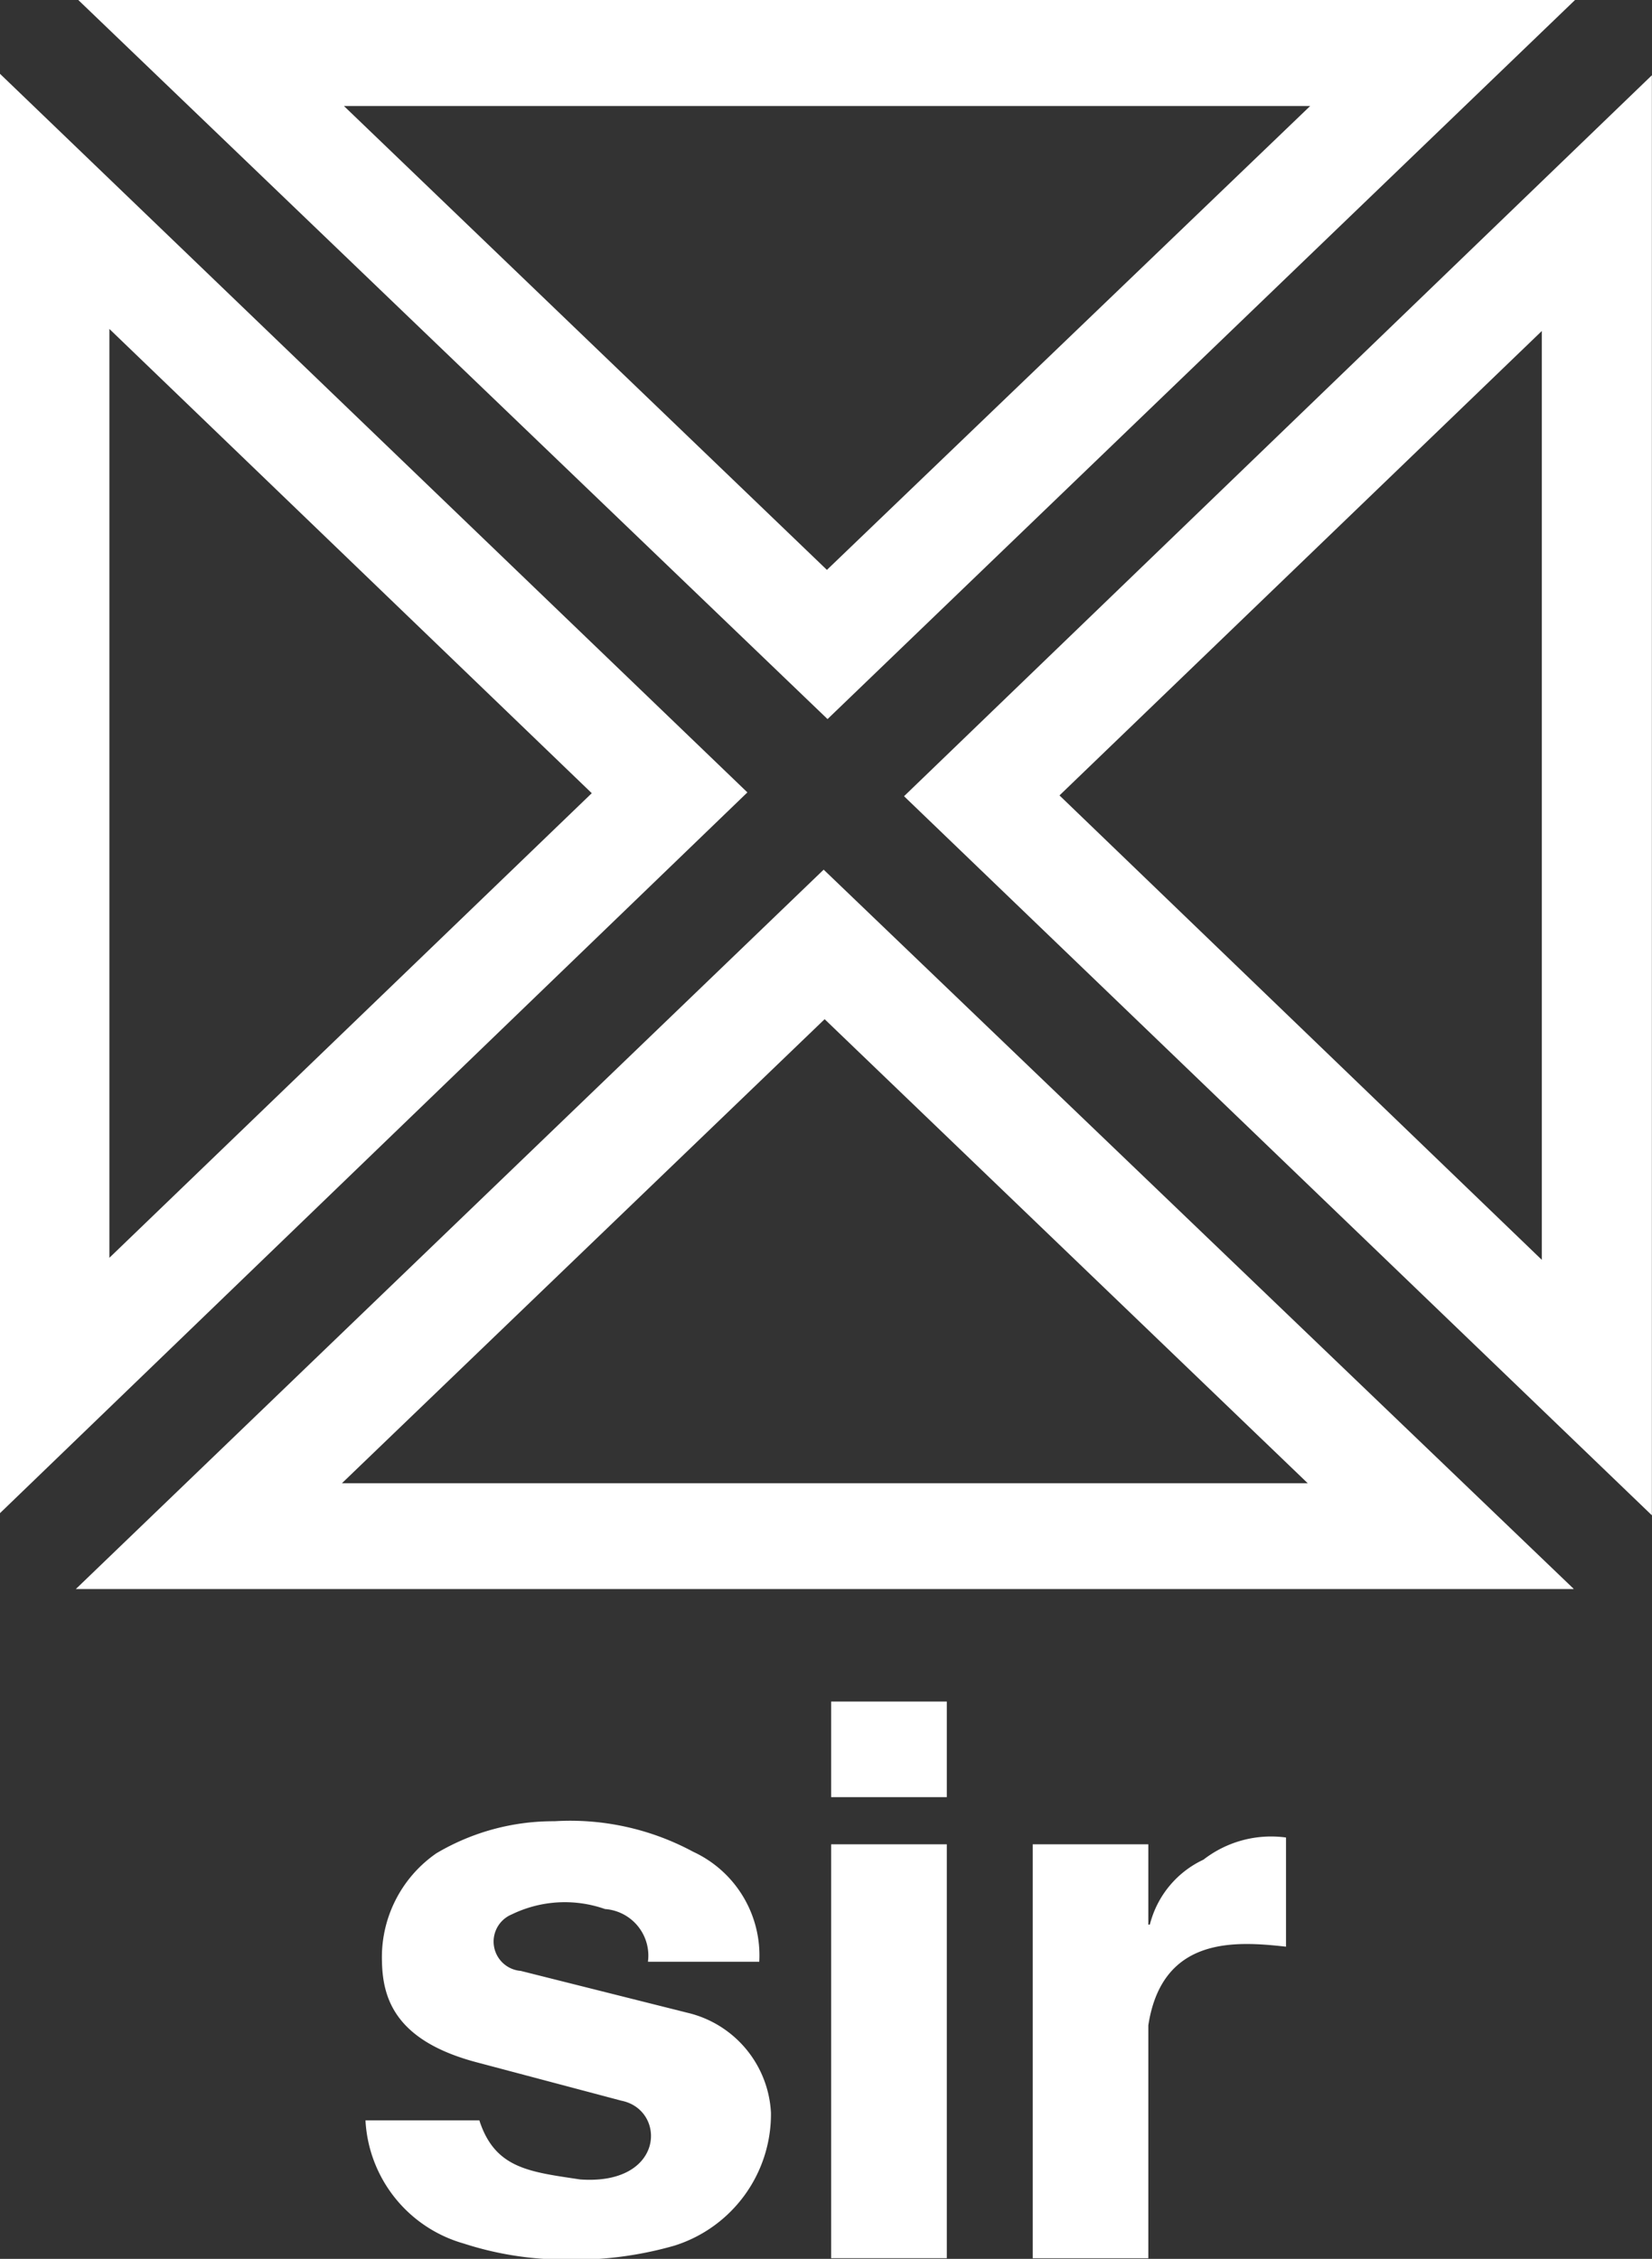 <svg xmlns="http://www.w3.org/2000/svg" width="28.938" height="39.562" viewBox="0 0 28.938 39.562">
  <rect x="0" y="0" width="28.938" height="39.562" fill="#333333" stroke="none"/>
  <defs>
    <style>
      .cls-1 {
        fill: #fff;
        fill-rule: evenodd;
      }
    </style>
  </defs>
  <path id="logo_sir" class="cls-1" d="M864.853,186.213H838.615l0,0,13.131,12.6,13.1-12.6ZM851.735,196.2l-8.46-8.124H860.2Zm14.451,16.569V187.537l0,0-13.1,12.627,13.1,12.594Zm-10.377-12.619,8.449-8.134v16.268Zm-17.233,13.9h26.238v-0.006L851.678,201.45l-13.093,12.593Zm13.119-9.981,8.463,8.128H843.239ZM837.242,187.5v25.228l13.1-12.631-13.1-12.593v0Zm10.374,12.611-8.45,8.137V191.98Zm-1.969,23.245c0.274,0.846.881,0.9,1.767,1.034,1.488,0.105,1.514-1.219.723-1.379l-2.519-.668c-1.434-.374-1.663-1.111-1.677-1.765a2.214,2.214,0,0,1,.952-1.9,4.013,4.013,0,0,1,2.07-.562,4.539,4.539,0,0,1,2.43.535,2,2,0,0,1,1.157,1.926H848.6a0.818,0.818,0,0,0-.752-0.923,2.127,2.127,0,0,0-1.634.094,0.515,0.515,0,0,0,.157.989l2.923,0.734a1.9,1.9,0,0,1,1.461,1.753,2.416,2.416,0,0,1-1.694,2.326,6.411,6.411,0,0,1-1.965.243,5.76,5.76,0,0,1-1.723-.281,2.372,2.372,0,0,1-1.721-2.157h2Zm6.162-7.336h2.026v1.674h-2.026V216.02Zm0,2.5h2.026v7.249h-2.026v-7.249Zm3.531,0h2.025v1.406h0.027a1.719,1.719,0,0,1,.939-1.137,1.931,1.931,0,0,1,1.446-.388v1.912c-0.865-.095-2.169-0.2-2.412,1.378v4.079H855.34v-7.25Z" transform="translate(-837.25 -186.219)"/>
</svg>
